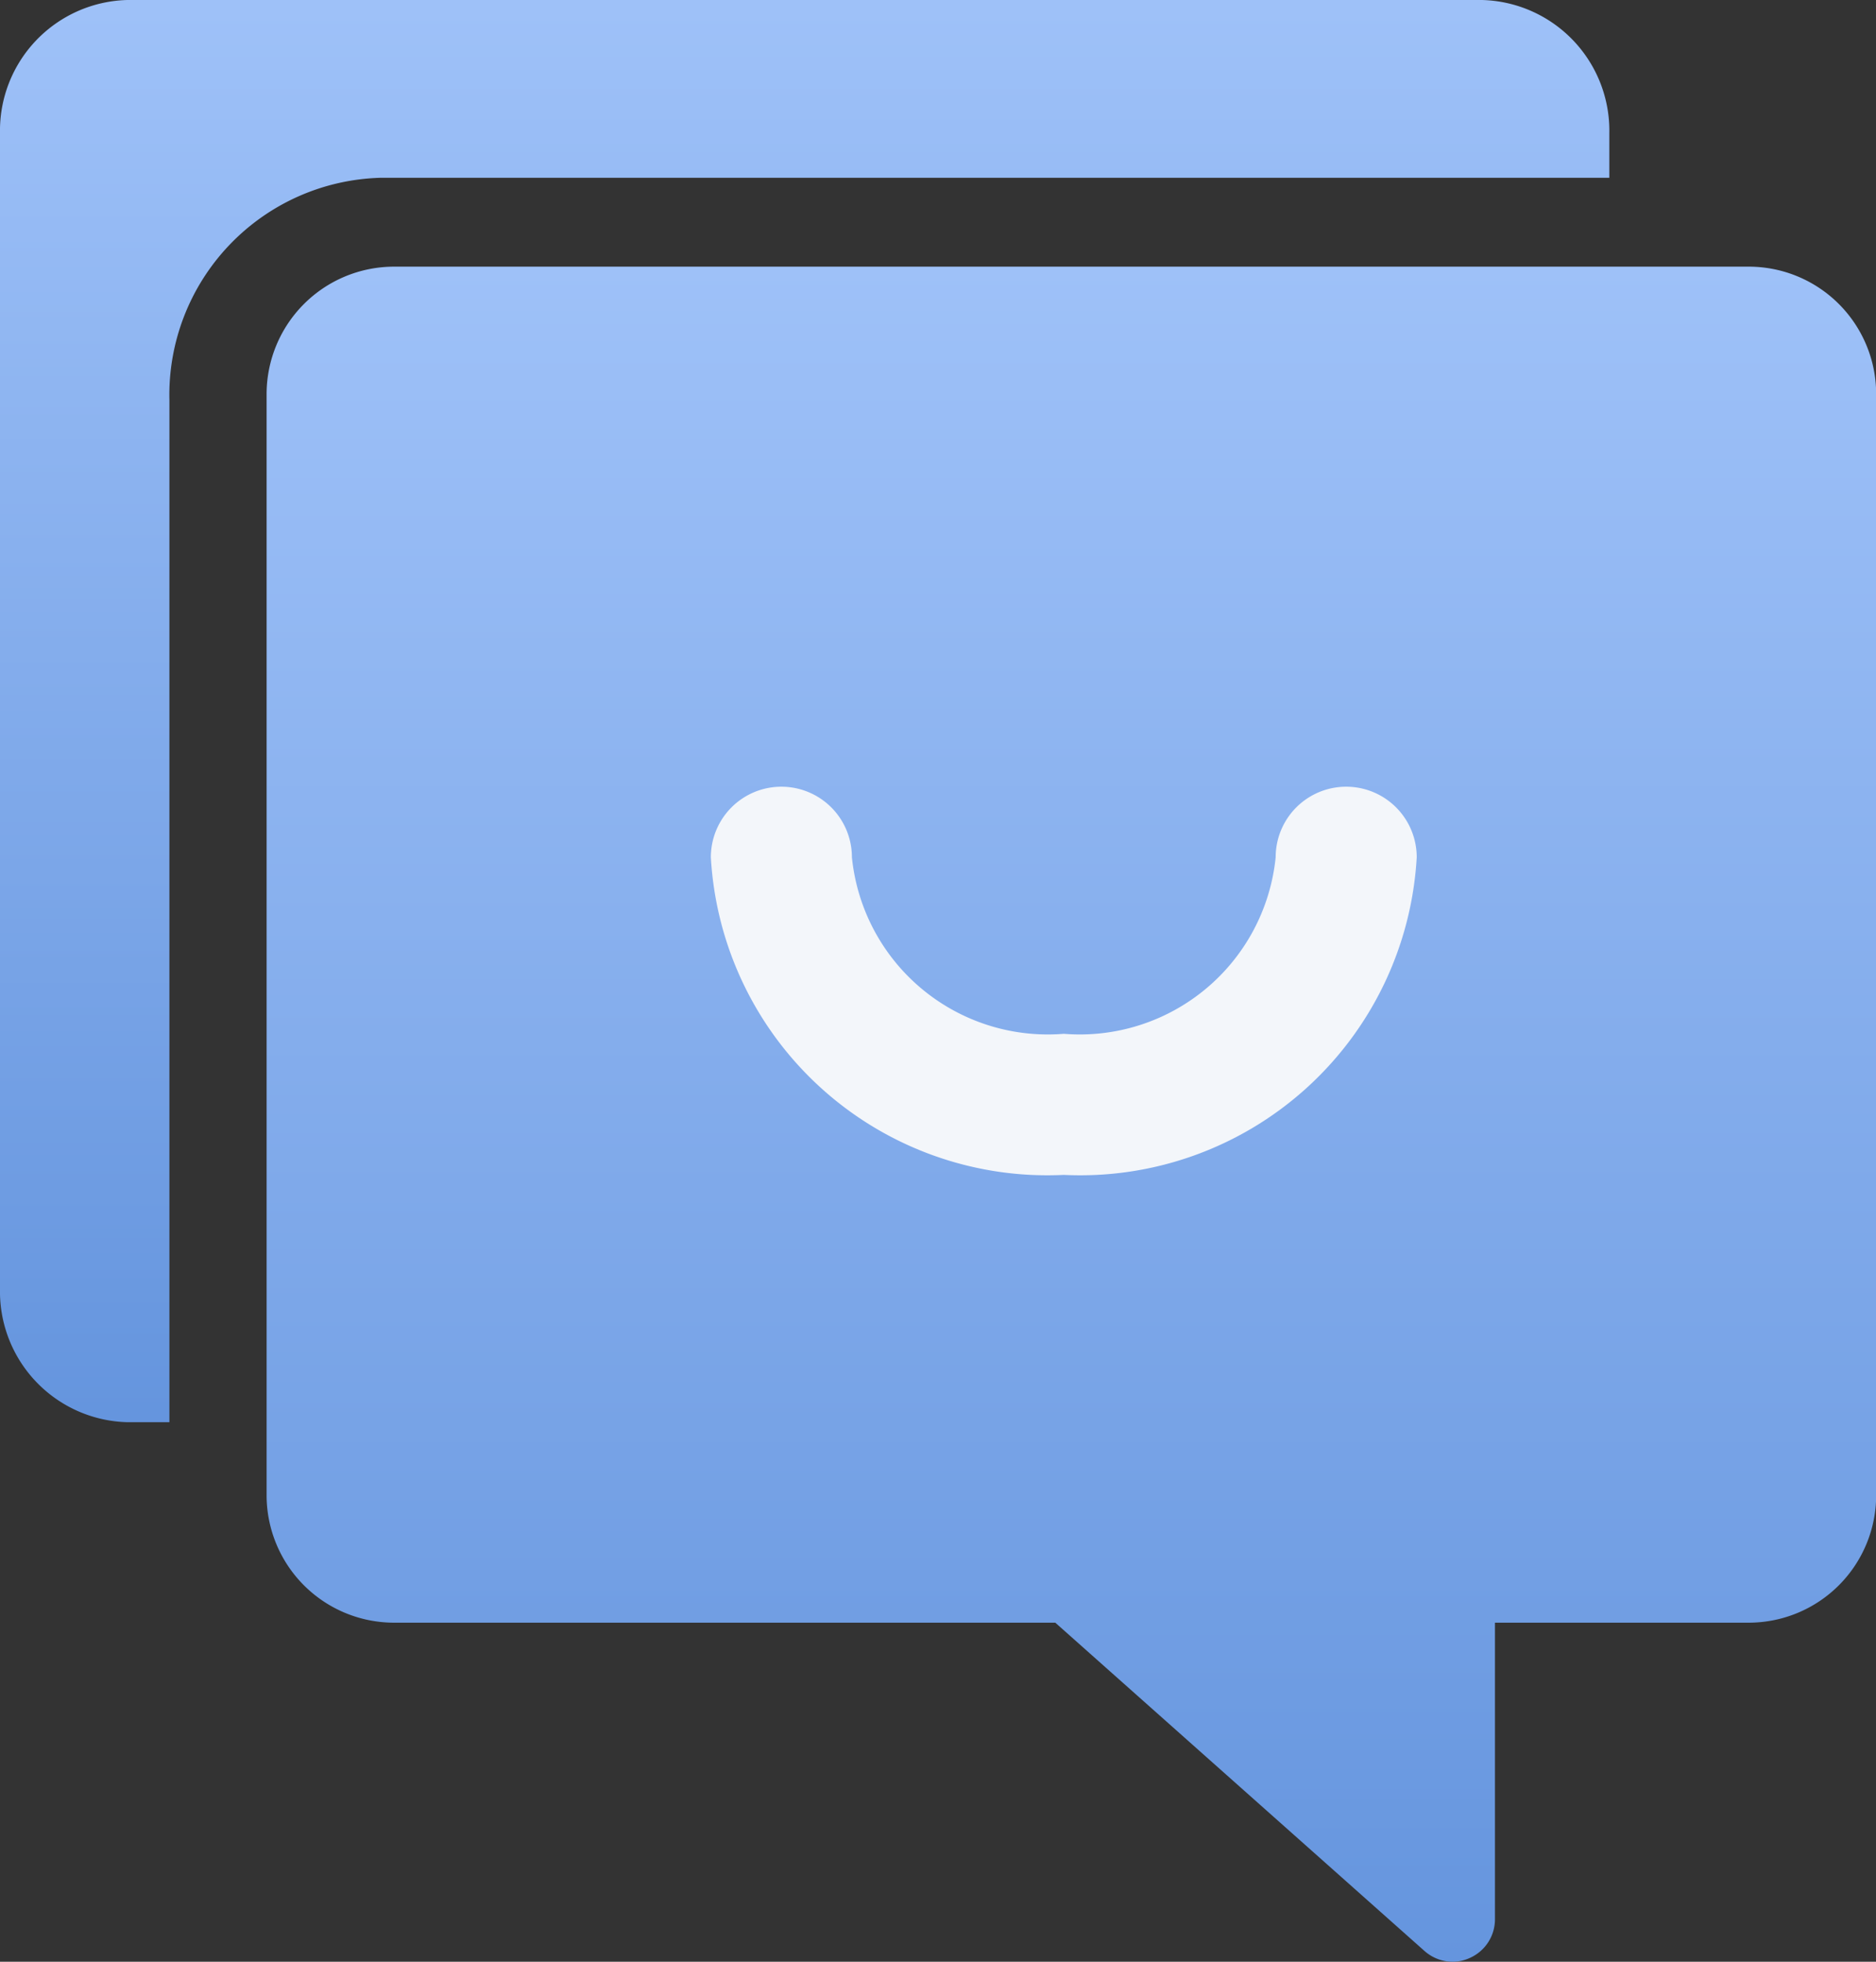 <svg xmlns="http://www.w3.org/2000/svg" xmlns:xlink="http://www.w3.org/1999/xlink" width="22.968" height="24.012"><rect width="100%" height="100%" fill="#333333" stroke="none"/><defs><linearGradient id="linear-gradient" x1="0.5" x2="0.5" y2="1" gradientUnits="objectBoundingBox"><stop offset="0" stop-color="#9ec1f8"/><stop offset="1" stop-color="#6595de"/></linearGradient></defs><g id="Contact_CS" data-name="Contact CS" transform="translate(-1361.533 -231.748)"><g id="noun-feedback-4386517" transform="translate(1361.533 231.748)"><path id="Path_127234" data-name="Path 127234" d="M164.373,67.51v-.544a1.6,1.6,0,0,0-1.556-1.632H146.226a1.6,1.6,0,0,0-1.556,1.632V81.11a1.6,1.6,0,0,0,1.556,1.632h.518V70.23a2.659,2.659,0,0,1,2.593-2.72Z" transform="translate(-144.67 -65.334)" fill="url(#linear-gradient)"/><path id="Path_127235" data-name="Path 127235" d="M218.818,121.33H202.226a1.561,1.561,0,0,0-1.556,1.556v13.486a1.561,1.561,0,0,0,1.556,1.556h8.1l4.522,4.02a.52.52,0,0,0,.342.13.508.508,0,0,0,.213-.047.518.518,0,0,0,.306-.472v-3.631h3.111a1.561,1.561,0,0,0,1.556-1.556V122.886a1.56,1.56,0,0,0-1.556-1.556Z" transform="translate(-197.406 -118.066)" fill="url(#linear-gradient)"/></g><path id="Subtraction_146" data-name="Subtraction 146" d="M4.321,4.751A4.126,4.126,0,0,1,0,.863a.863.863,0,0,1,1.727,0A2.41,2.41,0,0,0,4.321,3.024,2.41,2.41,0,0,0,6.915.863a.863.863,0,0,1,1.727,0A4.126,4.126,0,0,1,4.321,4.751Z" transform="translate(1370.236 241.378)" fill="#f3f6fa"/></g></svg>